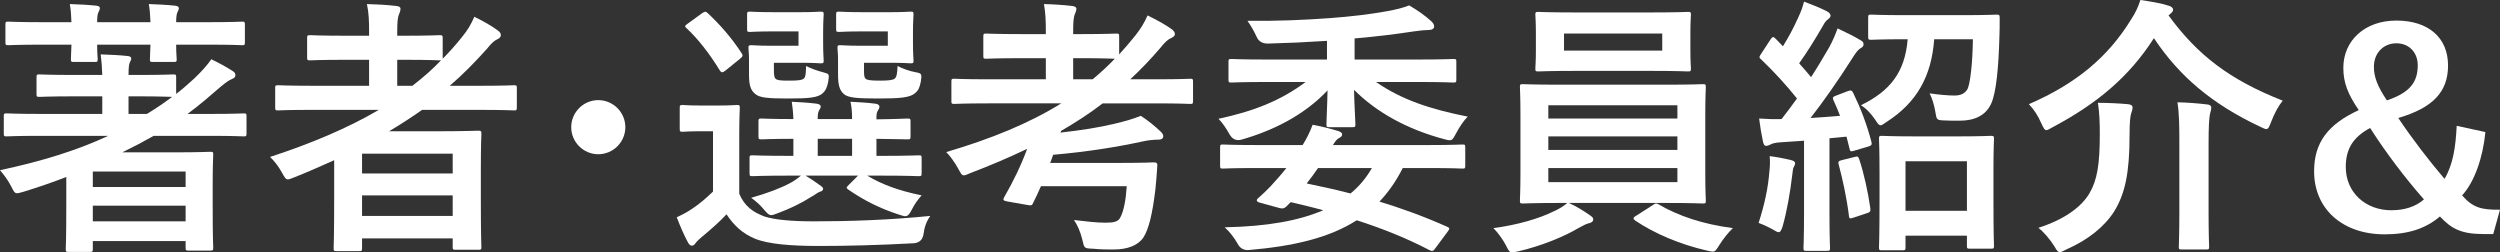 <?xml version="1.0" encoding="UTF-8"?>
<svg id="_レイヤー_2" data-name="レイヤー 2" xmlns="http://www.w3.org/2000/svg" viewBox="0 0 184.78 18.66">
  <rect x="0" y="0" width="184.78" height="18.66" fill="#333333" stroke="none"/>
  <g id="_文字ほか" data-name="文字ほか">
    <g>
      <path d="M2.98,10.04c-1.76,0-2.36.04-2.48.04-.2,0-.22-.02-.22-.22v-1.28c0-.18.02-.2.22-.2.12,0,.72.04,2.48.04h4.58v-1.3h-2.06c-1.82,0-2.46.04-2.58.04-.2,0-.22-.02-.22-.22v-1.22c0-.2.02-.22.22-.22.12,0,.76.04,2.58.04h2.06c-.02-.6-.06-1.08-.12-1.52.68.02,1.46.06,2,.12.18.02.26.08.26.2,0,.1-.06.16-.1.26-.06.14-.1.34-.1.94h.72c1.86,0,2.46-.04,2.58-.04.2,0,.22.02.22.22v1.22c.48-.36.92-.76,1.36-1.16.54-.52.9-.92,1.24-1.4.54.26,1.02.52,1.5.82.24.14.28.22.28.36,0,.12-.08.22-.26.28-.2.08-.46.26-.82.56-.76.66-1.54,1.34-2.46,2.02h1.68c1.76,0,2.36-.04,2.48-.04.18,0,.2.02.2.2v1.28c0,.2-.02.22-.2.22-.12,0-.72-.04-2.48-.04h-4.18c-.7.4-1.46.8-2.32,1.22h3.94c1.62,0,2.42-.04,2.56-.04.2,0,.22.02.22.22,0,.14-.04.68-.04,2.22v1.56c0,2.46.04,2.96.04,3.08,0,.2-.02.22-.22.22h-1.6c-.2,0-.22-.02-.22-.22v-.48h-6.86v.58c0,.2-.02.22-.24.22h-1.54c-.2,0-.22-.02-.22-.22,0-.1.04-.66.04-3.1v-2.22c-1.02.4-2.08.76-3.18,1.1-.22.06-.36.1-.46.1-.18,0-.24-.12-.42-.48-.22-.44-.56-.9-.84-1.22,3.16-.68,5.68-1.46,8-2.54H2.98ZM5.28,1.64c-.02-.5-.04-.9-.12-1.34.62.02,1.42.06,1.96.12.18.02.26.08.26.18s-.04.18-.1.3c-.06.12-.1.3-.1.74h3.94c-.02-.5-.04-.88-.12-1.34.6.02,1.42.06,1.94.12.18.02.28.08.28.18,0,.12-.06.18-.1.3-.06.12-.1.3-.1.74h2.38c1.78,0,2.38-.04,2.5-.04.18,0,.2.02.2.22v1.3c0,.2-.02.22-.2.22-.12,0-.72-.04-2.5-.04h-2.38c0,.66.04.98.04,1.08,0,.18-.02.2-.24.2h-1.52c-.2,0-.22-.02-.22-.2,0-.12.02-.42.04-1.08h-3.94c0,.66.04.96.04,1.06,0,.2-.02.22-.22.22h-1.54c-.2,0-.22-.02-.22-.22,0-.1.02-.4.04-1.06h-2.14c-1.8,0-2.4.04-2.52.04-.2,0-.22-.02-.22-.22v-1.3c0-.2.02-.22.22-.22.12,0,.72.04,2.52.04h2.14ZM6.86,12.68v1.14h6.86v-1.14h-6.86ZM13.72,16.36v-1.16h-6.86v1.16h6.86ZM10.86,8.42c.66-.4,1.28-.82,1.86-1.26-.22,0-.86-.04-2.5-.04h-.72v1.3h1.36Z" fill="#fff"/>
      <path d="M24.7,11.84c-.98.44-1.96.88-2.98,1.28-.22.08-.34.14-.44.14-.16,0-.24-.14-.44-.5-.24-.44-.56-.86-.88-1.16,3.06-1,5.76-2.14,8.04-3.48h-4.96c-1.76,0-2.36.04-2.48.04-.2,0-.22-.02-.22-.22v-1.44c0-.18.02-.2.22-.2.12,0,.72.04,2.48.04h4.24v-1.92h-1.82c-1.8,0-2.42.04-2.54.04-.2,0-.22-.02-.22-.22v-1.42c0-.2.02-.22.22-.22.12,0,.74.04,2.54.04h1.82v-.28c0-.8-.02-1.42-.16-2.06.76.02,1.48.06,2.16.14.2.02.32.08.32.2,0,.14-.04.26-.1.4-.12.26-.14.64-.14,1.38v.22h.6c1.8,0,2.4-.04,2.52-.04.22,0,.24.02.24.22v1.52c.52-.52.98-1.04,1.44-1.62.44-.54.64-.9.9-1.48.74.36,1.28.68,1.72,1,.18.12.24.24.24.36s-.1.22-.22.28c-.28.12-.5.34-.82.74-.88.98-1.78,1.9-2.74,2.72h2.26c1.76,0,2.38-.04,2.5-.04.18,0,.2.02.2.2v1.44c0,.2-.02.22-.2.22-.12,0-.74-.04-2.5-.04h-4.3c-.8.56-1.6,1.08-2.44,1.58h3.9c1.7,0,2.56-.04,2.68-.04.22,0,.24.02.24.24,0,.12-.04.72-.04,2.7v2c0,2.96.04,3.54.04,3.66,0,.18-.02.2-.24.2h-1.66c-.2,0-.22-.02-.22-.2v-.64h-6.7v.72c0,.2-.02.22-.22.22h-1.66c-.2,0-.22-.02-.22-.22,0-.1.04-.78.04-3.76v-2.74ZM26.76,11.36v1.46h6.7v-1.46h-6.7ZM33.46,15.96v-1.52h-6.7v1.52h6.7ZM32.48,4.46c-.12,0-.72-.04-2.52-.04h-.6v1.92h1.12c.76-.58,1.46-1.2,2.12-1.88h-.12Z" fill="#fff"/>
      <path d="M46.22,9.4c0,1.1-.9,2-2,2s-2-.9-2-2,.9-2,2-2,2,.9,2,2Z" fill="#fff"/>
      <path d="M54.64,14.32c.4.94,1.02,1.36,1.86,1.68.74.24,1.96.36,3.7.36,2.58,0,5.56-.1,8.56-.4-.3.42-.44.86-.5,1.34q-.1.64-.74.68c-2.54.14-4.92.2-7,.2s-3.76-.14-4.72-.54c-.92-.38-1.56-.98-2.1-1.8-.52.56-1.14,1.1-1.86,1.7-.2.18-.32.28-.42.42-.1.14-.18.2-.28.2-.12,0-.22-.1-.3-.26-.28-.52-.54-1.12-.82-1.84.5-.24.78-.38,1.18-.66.52-.34,1.02-.78,1.5-1.24v-4.46h-.82c-1.04,0-1.3.04-1.4.04-.22,0-.24-.02-.24-.24v-1.52c0-.2.02-.22.24-.22.1,0,.36.04,1.4.04h1.12c1.04,0,1.36-.04,1.46-.04.2,0,.22.02.22.22,0,.12-.04.7-.04,1.94v4.4ZM53.64,5.2c-.12.1-.2.14-.26.14s-.12-.04-.18-.14c-.74-1.2-1.56-2.28-2.46-3.12-.16-.14-.12-.18.1-.34l1.02-.74c.24-.16.28-.18.44-.04.92.86,1.78,1.84,2.52,2.98.1.16.1.22-.12.4l-1.06.86ZM57.18,2.32c-1.22,0-1.62.04-1.74.04-.2,0-.22-.02-.22-.22v-1.06c0-.2.02-.22.22-.22.12,0,.52.04,1.74.04h2.04c.96,0,1.3-.04,1.42-.04.22,0,.24.02.24.22,0,.12-.04.46-.04,1.28v.84c0,.8.04,1.16.04,1.28,0,.18-.02.2-.24.2-.12,0-.46-.04-1.42-.04h-2.02v.5c0,.46.04.6.12.68.14.12.36.14,1.02.14.72,0,.96-.04,1.1-.18.12-.14.12-.42.14-.9.4.2.8.34,1.32.48.38.1.4.12.32.64-.08.46-.2.7-.42.9-.36.32-1.02.38-2.54.38s-2.1-.06-2.42-.32c-.38-.3-.48-.68-.48-1.52v-1.08c0-.42-.04-.66-.04-.8,0-.2.02-.22.24-.22.12,0,.48.04,1.3.04h2.16v-1.06h-1.84ZM58.38,12.98c-1.96,0-2.64.04-2.76.04-.2,0-.22-.02-.22-.24v-1.08c0-.2.02-.22.22-.22.12,0,.8.04,2.76.04h.26v-1.26c-1.64,0-2.24.04-2.34.04-.22,0-.24-.02-.24-.24v-1.08c0-.2.02-.22.24-.22.1,0,.7.04,2.34.04-.02-.54-.06-.88-.12-1.28.72.04,1.14.06,1.82.14.18.02.32.1.32.2,0,.12-.04.16-.12.3-.1.2-.1.34-.1.64h2.54c0-.58-.04-.92-.12-1.28.72.04,1.16.06,1.82.14.2.02.32.1.32.22s-.04.16-.12.3c-.1.16-.1.34-.1.6v.04c1.58-.02,2.16-.06,2.28-.06.22,0,.24.02.24.22v1.08c0,.22-.02.24-.24.24-.12,0-.7-.02-2.28-.04v1.26h.36c1.96,0,2.64-.04,2.76-.04.2,0,.22.02.22.22v1.08c0,.22-.02.24-.22.24-.12,0-.8-.04-2.76-.04h-1.04c1.02.62,2.26,1.1,4.02,1.46-.28.3-.54.68-.72,1.04-.18.36-.3.5-.5.5-.1,0-.26-.06-.46-.12-1.36-.44-2.54-1.02-3.76-1.86-.16-.12-.12-.16.06-.34l.68-.68h-3.88c.36.22.7.44,1.02.68.2.14.28.2.28.3s-.1.18-.26.22c-.14.04-.4.26-.64.38-.64.42-1.54.86-2.46,1.2-.22.08-.36.14-.48.14-.18,0-.3-.14-.56-.44-.26-.32-.58-.6-.92-.84,1.2-.34,2.2-.72,2.9-1.1.26-.14.52-.32.78-.54h-.82ZM62.98,11.52v-1.26h-2.54v1.26h2.54ZM63.76,2.32c-1.24,0-1.6.04-1.72.04-.22,0-.24-.02-.24-.22v-1.06c0-.2.02-.22.24-.22.12,0,.48.04,1.72.04h2.12c.94,0,1.3-.04,1.42-.04.2,0,.22.02.22.22,0,.12-.04.46-.04,1.28v.84c0,.8.04,1.16.04,1.28,0,.18-.02.2-.22.2-.12,0-.48-.04-1.42-.04h-2.02v.52c0,.46.02.56.12.66.12.1.34.14,1.08.14.62,0,.96-.04,1.08-.16.14-.12.18-.42.2-.92.38.2.9.38,1.34.46.46.08.46.14.38.68-.08.46-.2.68-.42.86-.38.34-1.14.4-2.74.4s-2.2-.06-2.52-.32c-.34-.3-.44-.68-.44-1.52v-1.08c0-.42-.04-.66-.04-.8,0-.2.02-.22.22-.22.14,0,.48.04,1.34.04h2.16v-1.06h-1.86Z" fill="#fff"/>
      <path d="M73.02,7.64c-1.76,0-2.36.04-2.48.04-.2,0-.22-.02-.22-.22v-1.42c0-.2.02-.22.22-.22.12,0,.72.04,2.48.04h4.28v-1.56h-1.84c-1.82,0-2.44.04-2.56.04-.2,0-.22-.02-.22-.22v-1.42c0-.2.02-.22.22-.22.12,0,.74.04,2.56.04h1.84v-.14c0-.82-.02-1.44-.14-2.08.76.02,1.38.06,2.08.14.2.02.32.1.32.2,0,.14-.06.26-.12.42-.1.24-.12.64-.12,1.36v.1h.64c1.82,0,2.42-.04,2.54-.04.2,0,.22.02.22.22v1.32c.4-.44.8-.9,1.2-1.4.42-.54.64-.9.9-1.48.74.36,1.34.7,1.76,1,.18.12.26.26.26.38s-.1.2-.22.26c-.32.14-.52.34-.84.74-.72.84-1.46,1.62-2.24,2.34h1.94c1.76,0,2.38-.04,2.5-.04.18,0,.2.02.2.22v1.42c0,.2-.02.22-.2.22-.12,0-.74-.04-2.5-.04h-3.98c-.98.76-2.02,1.42-3.08,2.04,0,.04-.02.08-.04.12,1.6-.18,2.84-.38,3.94-.64.92-.22,1.34-.34,2-.6.56.36,1.06.78,1.44,1.14.16.14.22.26.22.38s-.1.24-.34.24c-.32,0-.76.04-1.12.12-2.02.44-4.18.78-6.68,1-.06.2-.14.4-.22.6h5.32c1.68,0,2.22-.04,2.34-.04.2,0,.28.06.26.26-.04.54-.08,1.2-.14,1.72-.22,1.86-.5,2.96-.88,3.56-.4.6-1.18.9-2.22.9-.48,0-.94,0-1.54-.06-.64-.02-.62-.04-.76-.66-.14-.58-.36-1.08-.62-1.46.88.1,1.62.2,2.34.2.6,0,.94-.08,1.08-.38.26-.46.42-1.34.48-2.32h-6.34c-.2.44-.38.86-.58,1.24-.08.18-.12.2-.36.16l-1.6-.28c-.26-.06-.28-.12-.18-.3.68-1.18,1.26-2.38,1.7-3.58-1.34.64-2.74,1.24-4.22,1.8-.22.1-.36.16-.46.16-.16,0-.22-.14-.42-.5-.26-.46-.58-.92-.88-1.22,3.32-.98,6.12-2.12,8.5-3.6h-5.42ZM80.76,5.86c.58-.48,1.12-.98,1.64-1.52-.22,0-.86-.04-2.44-.04h-.64v1.56h1.44Z" fill="#fff"/>
      <path d="M93.62,6.06c-1.84,0-2.48.04-2.6.04-.2,0-.22-.02-.22-.22v-1.32c0-.18.02-.2.22-.2.12,0,.76.04,2.6.04h4.46v-1.38c-1.54.1-2.84.16-4.32.2q-.66.02-.88-.5c-.2-.44-.46-.88-.68-1.18,2.34.02,4.12-.06,6.08-.2,1.62-.12,2.92-.28,4.18-.5.76-.14,1.16-.24,1.7-.44.64.38,1.18.76,1.62,1.16.14.14.22.24.22.4s-.16.26-.44.26c-.2,0-.52.02-1.06.1-1.3.2-2.74.38-4.38.52v1.56h4.68c1.84,0,2.48-.04,2.6-.04.22,0,.24.02.24.2v1.32c0,.2-.02.22-.24.22-.12,0-.76-.04-2.6-.04h-3.1c1.92,1.32,3.98,2,6.78,2.56-.3.3-.62.78-.86,1.24-.3.56-.3.58-.9.42-2.76-.74-5-2-6.64-3.64.02,1.2.1,2.2.1,2.52,0,.22-.02.24-.22.24h-1.7c-.2,0-.22-.02-.22-.24,0-.32.06-1.3.08-2.48-1.74,1.86-4.1,3-6.36,3.64q-.58.16-.9-.42c-.24-.44-.54-.86-.8-1.12,2.64-.56,4.66-1.38,6.44-2.72h-2.88ZM106.08,18.36c-.14.2-.22.24-.44.12-1.68-.88-3.44-1.58-5.36-2.2-2.06,1.32-4.72,1.92-7.98,2.2q-.56.04-.82-.46c-.26-.46-.6-.9-.96-1.22,3.16-.06,5.52-.5,7.28-1.26-.78-.22-1.56-.4-2.4-.6l-.3.3c-.16.16-.28.2-.52.14l-1.46-.4c-.28-.08-.28-.2-.12-.34.32-.28.64-.58.92-.88.42-.46.8-.88,1.16-1.34h-2.26c-1.74,0-2.32.04-2.44.04-.18,0-.2-.02-.2-.22v-1.32c0-.22.02-.24.2-.24.12,0,.7.04,2.44.04h3.46c.28-.44.54-.96.74-1.5.66.12,1.36.3,1.88.46.18.06.3.14.3.24,0,.16-.1.22-.26.3-.14.08-.26.24-.42.5h7.12c1.74,0,2.34-.04,2.46-.04.18,0,.2.02.2.24v1.32c0,.2-.02.22-.2.22-.12,0-.72-.04-2.46-.04h-1.96c-.48.96-1.06,1.78-1.72,2.48,1.64.5,3.3,1.1,5,1.86.1.04.16.08.16.14,0,.04-.04.12-.12.22l-.92,1.24ZM97.42,12.42c-.26.38-.54.76-.84,1.14,1.08.22,2.16.46,3.24.74.66-.54,1.18-1.18,1.58-1.88h-3.98Z" fill="#fff"/>
      <path d="M115.96,15c.66.3,1.16.64,1.54.9.2.14.26.2.26.32,0,.14-.12.24-.32.28-.2.04-.4.16-.78.36-1.04.62-2.72,1.32-4.46,1.72-.2.04-.32.08-.42.08-.22,0-.28-.14-.48-.54-.24-.46-.62-.96-.92-1.26,1.72-.22,3.38-.7,4.46-1.24.28-.12.72-.36,1-.62h-.48c-1.96,0-2.66.04-2.78.04-.22,0-.24-.02-.24-.22,0-.12.04-.72.04-2.1v-4.16c0-1.4-.04-2-.04-2.12,0-.2.02-.22.24-.22.12,0,.82.04,2.78.04h7.72c1.96,0,2.66-.04,2.78-.04.2,0,.22.02.22.22,0,.12-.04.72-.04,2.12v4.16c0,1.38.04,2,.04,2.1,0,.2-.02.22-.22.22-.12,0-.82-.04-2.78-.04h-7.12ZM122.08.92c1.9,0,2.56-.04,2.68-.04.2,0,.22.02.22.22,0,.12-.04.46-.04,1.34v1.3c0,.86.04,1.2.04,1.32,0,.2-.02.22-.22.22-.12,0-.78-.04-2.68-.04h-5.7c-1.9,0-2.54.04-2.68.04-.2,0-.22-.02-.22-.22,0-.14.04-.46.04-1.32v-1.3c0-.88-.04-1.22-.04-1.34,0-.2.02-.22.22-.22.14,0,.78.04,2.68.04h5.7ZM114.44,8.76h9.54v-.98h-9.54v.98ZM123.98,11.08v-1h-9.54v1h9.54ZM123.98,12.42h-9.54v1.04h9.54v-1.04ZM122.86,2.48h-7.26v1.26h7.26v-1.26ZM122.16,15.16c.1-.08.18-.12.26-.12.04,0,.08.02.16.06,1.5.88,3.34,1.48,5.5,1.76-.34.32-.7.78-.98,1.22-.24.38-.32.52-.52.52-.1,0-.22-.04-.42-.08-2-.46-3.88-1.26-5.3-2.22-.08-.06-.12-.1-.12-.16s.06-.12.2-.2l1.22-.78Z" fill="#fff"/>
      <path d="M130.78,12.66c.04-.38.06-.68.02-1.12.5.06,1.12.18,1.54.28.24.06.34.14.34.24s-.04.18-.1.28-.08.34-.12.66c-.14,1.18-.38,2.6-.7,3.72-.1.32-.18.44-.3.44-.08,0-.2-.06-.36-.16-.38-.22-.82-.42-1.12-.52.42-1.3.7-2.52.8-3.82ZM136.56,6.74c.26-.1.32-.06.42.14.58,1.2,1,2.32,1.34,3.6.06.22,0,.28-.26.36l-1.02.3c-.24.08-.3.06-.34-.16l-.22-.88-1.26.12v5.48c0,1.84.04,2.52.04,2.62,0,.2-.02.22-.22.22h-1.52c-.2,0-.22-.02-.22-.22,0-.12.04-.78.04-2.62v-5.3l-1.76.12c-.34.02-.58.08-.72.16-.08.04-.2.1-.32.1-.14,0-.2-.14-.24-.34-.1-.48-.2-1.04-.28-1.68.6.04,1.14.06,1.66.04.38-.48.76-1,1.14-1.52-.8-1-1.7-1.98-2.66-2.9-.18-.14-.12-.2.02-.42l.68-1.04c.08-.12.14-.18.2-.18.04,0,.1.04.18.12l.54.56c.42-.68.76-1.3,1.1-2.06.26-.54.36-.86.46-1.24.54.2,1.2.46,1.7.72.18.1.26.2.26.32,0,.1-.08.18-.18.26-.16.12-.24.22-.38.48-.64,1.1-1.14,1.9-1.76,2.78.3.34.6.68.88,1.02.48-.74.92-1.48,1.36-2.24.24-.44.44-.92.6-1.36.6.28,1.22.58,1.68.86.18.1.24.18.24.3,0,.14-.06.22-.22.3-.2.12-.36.34-.66.82-1.02,1.6-2.1,3.14-3.04,4.34.72-.04,1.46-.1,2.18-.16-.14-.38-.3-.76-.48-1.14-.08-.2-.08-.26.2-.36l.84-.32ZM137.08,11.6c.24-.06.26-.04.34.18.34,1,.66,2.46.82,3.62.02.22,0,.28-.26.36l-.96.32c-.3.1-.34.08-.36-.12-.16-1.3-.48-2.78-.76-3.8-.06-.22,0-.26.22-.32l.96-.24ZM142.96,2.9c-.2,2.76-1.3,4.68-3.5,6.1-.24.16-.36.26-.46.26-.14,0-.22-.14-.42-.44-.3-.44-.68-.84-1.04-1.04,2.14-1.04,3.26-2.42,3.46-4.88h-.18c-1.78,0-2.38.04-2.52.04-.2,0-.22-.02-.22-.24v-1.38c0-.22.02-.24.22-.24.14,0,.74.04,2.52.04h4.24c1.8,0,2.4-.04,2.52-.04.2,0,.22.04.22.26,0,.5,0,.98-.02,1.38-.06,2.28-.24,4.12-.6,4.92-.4.9-1.24,1.28-2.34,1.28-.46,0-.76,0-1.14-.02-.56-.02-.56-.04-.66-.66-.08-.48-.24-1-.42-1.34.7.1,1.36.16,1.84.16s.76-.16.94-.44c.22-.36.4-1.96.42-3.72h-2.86ZM139.1,18.5c-.2,0-.22-.02-.22-.24,0-.1.04-.66.04-3.66v-1.8c0-1.82-.04-2.42-.04-2.52,0-.22.02-.24.22-.24.14,0,.7.04,2.36.04h3.34c1.64,0,2.22-.04,2.34-.04.22,0,.24.02.24.24,0,.1-.04.7-.04,2.2v2.06c0,2.96.04,3.52.04,3.64,0,.18-.02.2-.24.2h-1.54c-.2,0-.22-.02-.22-.2v-.76h-4.54v.84c0,.22-.02.24-.24.24h-1.5ZM140.84,15.58h4.54v-3.66h-4.54v3.66Z" fill="#fff"/>
      <path d="M160.28,1.14c2.14,2.92,4.48,4.74,8.44,6.3-.34.42-.62.96-.86,1.58-.14.36-.2.52-.36.52-.1,0-.24-.08-.46-.18-3.56-1.68-5.96-3.72-7.84-6.54-1.84,2.88-4.24,4.86-7.48,6.58-.24.14-.38.22-.48.22-.12,0-.2-.16-.36-.5-.24-.56-.54-1.02-.92-1.42,3.5-1.52,5.84-3.48,7.54-6.24.34-.52.52-.9.7-1.46.78.12,1.48.22,2.08.42.18.04.34.16.34.3,0,.1-.06.18-.2.3l-.14.12ZM154.44,14.28c.58-.98.76-2.2.76-4.34,0-.86-.02-1.6-.14-2.34.7,0,1.56.04,2.22.1.22.02.34.1.34.24,0,.16-.04.26-.1.44-.06.18-.12.56-.12,1.62,0,2.8-.34,4.32-1.12,5.6-.72,1.14-1.92,2.12-3.56,2.84-.24.12-.38.2-.48.2-.12,0-.22-.12-.4-.44-.3-.48-.78-1.06-1.18-1.36,1.86-.6,3.16-1.5,3.78-2.56ZM161.08,10.62c0-1.12,0-2.16-.14-3.06.78.02,1.54.08,2.2.16.2.02.3.1.3.22,0,.16-.06.34-.1.5-.06.28-.1,1-.1,2.16v5.06c0,1.64.04,2.46.04,2.58,0,.18-.02.2-.24.2h-1.78c-.2,0-.22-.02-.22-.2,0-.14.04-.94.04-2.58v-5.04Z" fill="#fff"/>
      <path d="M183.7,9.76c-.18,1.88-.8,3.68-1.72,4.68.78.9,1.42,1.08,2.8,1.06l-.5,1.8h-.68c-1.68,0-2.4-.38-3.26-1.3-1.06.9-2.34,1.32-4.1,1.32-3.08,0-5.2-1.86-5.2-4.66,0-2.14,1.04-3.48,3.3-4.52-.8-1.18-1.14-2.02-1.14-3.12,0-2.02,1.58-3.5,3.92-3.5s3.82,1.24,3.82,3.32c0,1.92-1.08,3.12-3.68,3.88,1.06,1.58,2.28,3.16,3.42,4.5.64-1.08.82-2.36.9-3.92l2.12.46ZM173.38,12.34c0,1.9,1.48,3.2,3.36,3.2.98,0,1.8-.26,2.42-.8-1.36-1.54-2.82-3.46-3.98-5.28-1.22.66-1.8,1.5-1.8,2.88ZM178.7,4.82c0-.96-.66-1.62-1.58-1.62s-1.66.68-1.66,1.74c0,.74.26,1.44.96,2.48,1.72-.58,2.28-1.36,2.28-2.6Z" fill="#fff"/>
    </g>
  </g>
</svg>